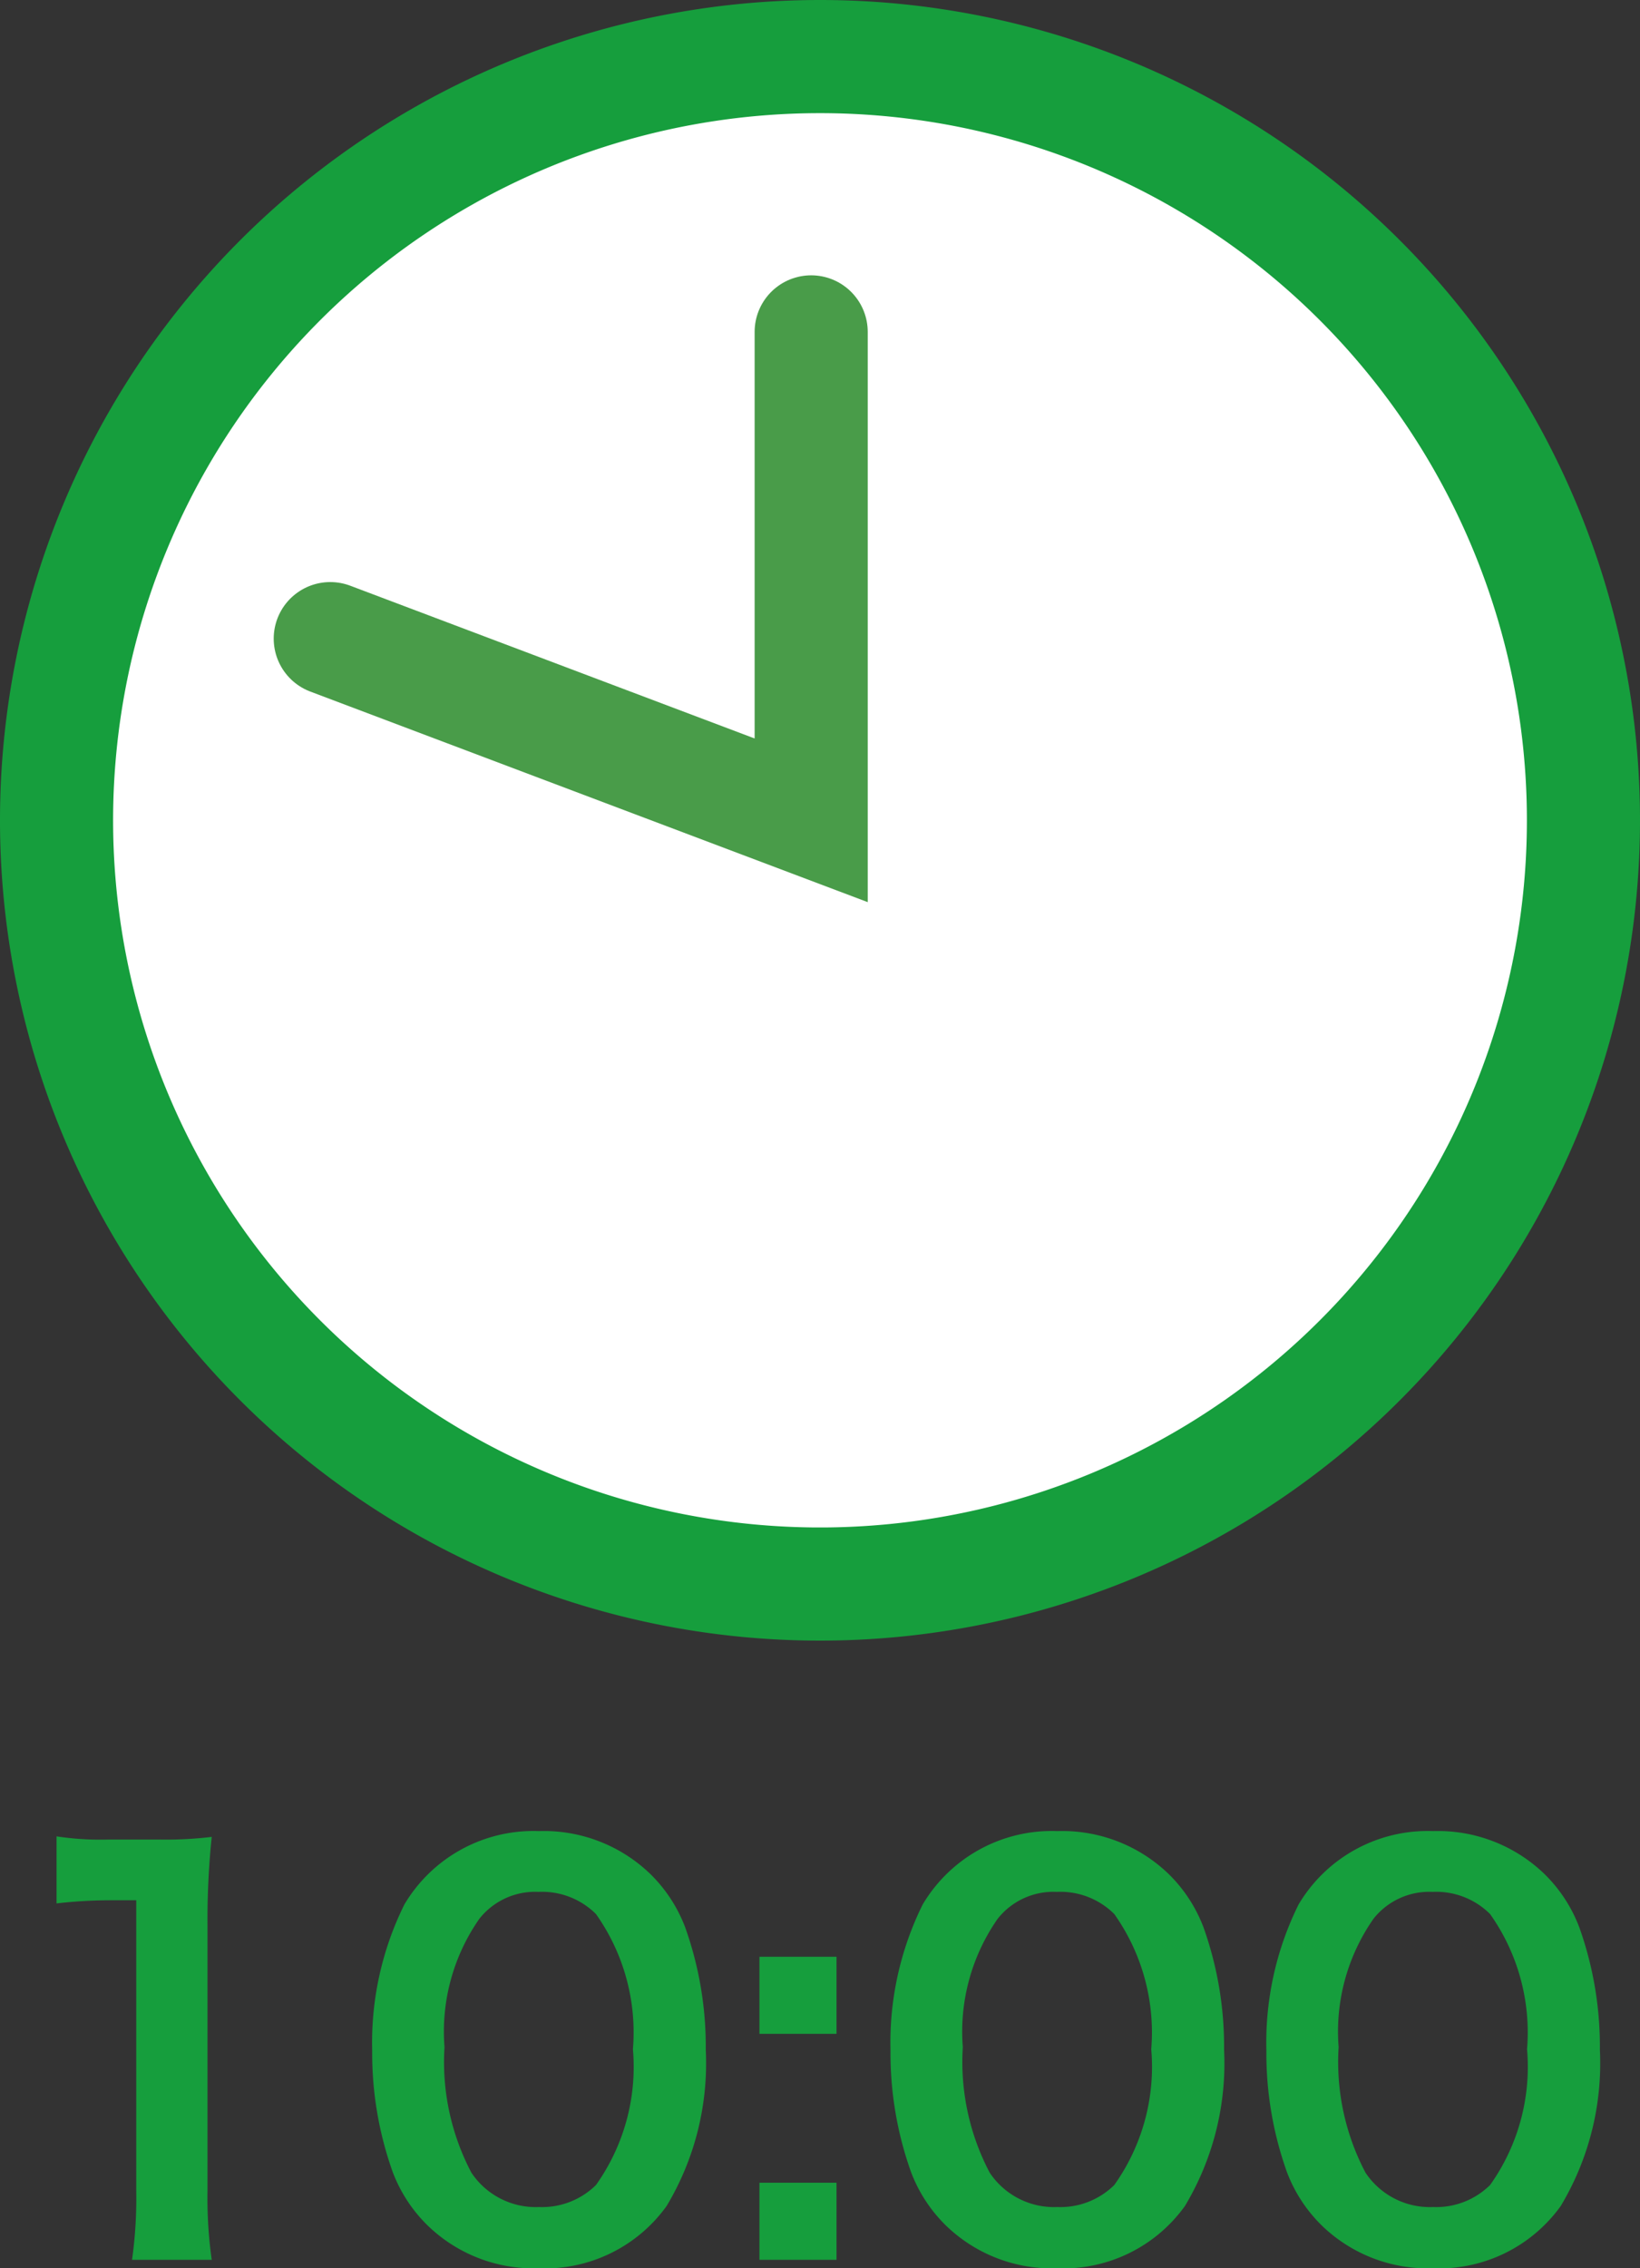<svg xmlns="http://www.w3.org/2000/svg" width="43.5" height="60.142" viewBox="0 0 43.5 60.142">
  <rect x="0" y="0" width="43.5" height="60.142" fill="#333333" stroke="none"/>
  <g id="clock-10" transform="translate(-165.5 -1773.235)">
    <g id="Group_425" data-name="Group 425" transform="translate(-0.563)">
      <path id="Path_277" data-name="Path 277" d="M43.5,23.25A20.25,20.25,0,1,1,23.25,3,20.25,20.25,0,0,1,43.5,23.25Z" transform="translate(164.563 1771.735)" fill="#fff" stroke="#169e3d" stroke-linecap="round" stroke-linejoin="round" stroke-width="3"/>
      <path id="Path_279" data-name="Path 279" d="M12502.057,1730.168l12.756,4.817v-12.95" transform="translate(-12327.234 60)" fill="none" stroke="#499c49" stroke-linecap="round" stroke-width="3"/>
    </g>
    <path id="Path_284" data-name="Path 284" d="M6.272.168a11.736,11.736,0,0,1-.112-1.82V-8.736a21.1,21.1,0,0,1,.112-2.31,10.182,10.182,0,0,1-1.428.07H3.556a7.78,7.78,0,0,1-1.4-.084v1.778A12.451,12.451,0,0,1,3.6-9.366H4.27v7.714A11.621,11.621,0,0,1,4.158.168Zm8.666.224a3.974,3.974,0,0,0,3.4-1.652A7.353,7.353,0,0,0,19.376-5.4a9.415,9.415,0,0,0-.546-3.248,3.922,3.922,0,0,0-.924-1.414A4.067,4.067,0,0,0,14.952-11.2a3.981,3.981,0,0,0-3.57,1.946,8.243,8.243,0,0,0-.854,3.878,9.37,9.37,0,0,0,.546,3.22A3.922,3.922,0,0,0,12-.742,4.033,4.033,0,0,0,14.938.392Zm.014-1.624a2.051,2.051,0,0,1-1.792-.91,6.3,6.3,0,0,1-.714-3.332,5.224,5.224,0,0,1,.924-3.4,1.883,1.883,0,0,1,1.568-.714A2.023,2.023,0,0,1,16.464-9a5.429,5.429,0,0,1,.98,3.584,5.4,5.4,0,0,1-.98,3.6A2.035,2.035,0,0,1,14.952-1.232ZM20.8-7.868v2.044h2.044V-7.868Zm0,5.992V.168h2.044V-1.876ZM28.686.392a3.974,3.974,0,0,0,3.4-1.652A7.353,7.353,0,0,0,33.124-5.4a9.415,9.415,0,0,0-.546-3.248,3.922,3.922,0,0,0-.924-1.414A4.067,4.067,0,0,0,28.7-11.2a3.981,3.981,0,0,0-3.57,1.946,8.243,8.243,0,0,0-.854,3.878,9.37,9.37,0,0,0,.546,3.22,3.922,3.922,0,0,0,.924,1.414A4.033,4.033,0,0,0,28.686.392ZM28.7-1.232a2.051,2.051,0,0,1-1.792-.91,6.3,6.3,0,0,1-.714-3.332,5.224,5.224,0,0,1,.924-3.4,1.883,1.883,0,0,1,1.568-.714A2.023,2.023,0,0,1,30.212-9a5.429,5.429,0,0,1,.98,3.584,5.4,5.4,0,0,1-.98,3.6A2.035,2.035,0,0,1,28.7-1.232ZM38.654.392a3.974,3.974,0,0,0,3.4-1.652A7.353,7.353,0,0,0,43.092-5.4a9.415,9.415,0,0,0-.546-3.248,3.922,3.922,0,0,0-.924-1.414A4.067,4.067,0,0,0,38.668-11.2,3.981,3.981,0,0,0,35.1-9.254a8.243,8.243,0,0,0-.854,3.878,9.37,9.37,0,0,0,.546,3.22,3.922,3.922,0,0,0,.924,1.414A4.033,4.033,0,0,0,38.654.392Zm.014-1.624a2.051,2.051,0,0,1-1.792-.91,6.3,6.3,0,0,1-.714-3.332,5.224,5.224,0,0,1,.924-3.4,1.883,1.883,0,0,1,1.568-.714A2.023,2.023,0,0,1,40.18-9a5.429,5.429,0,0,1,.98,3.584,5.4,5.4,0,0,1-.98,3.6A2.035,2.035,0,0,1,38.668-1.232Z" transform="translate(164.844 1832.985)" fill="#169e3d"/>
  </g>
</svg>
